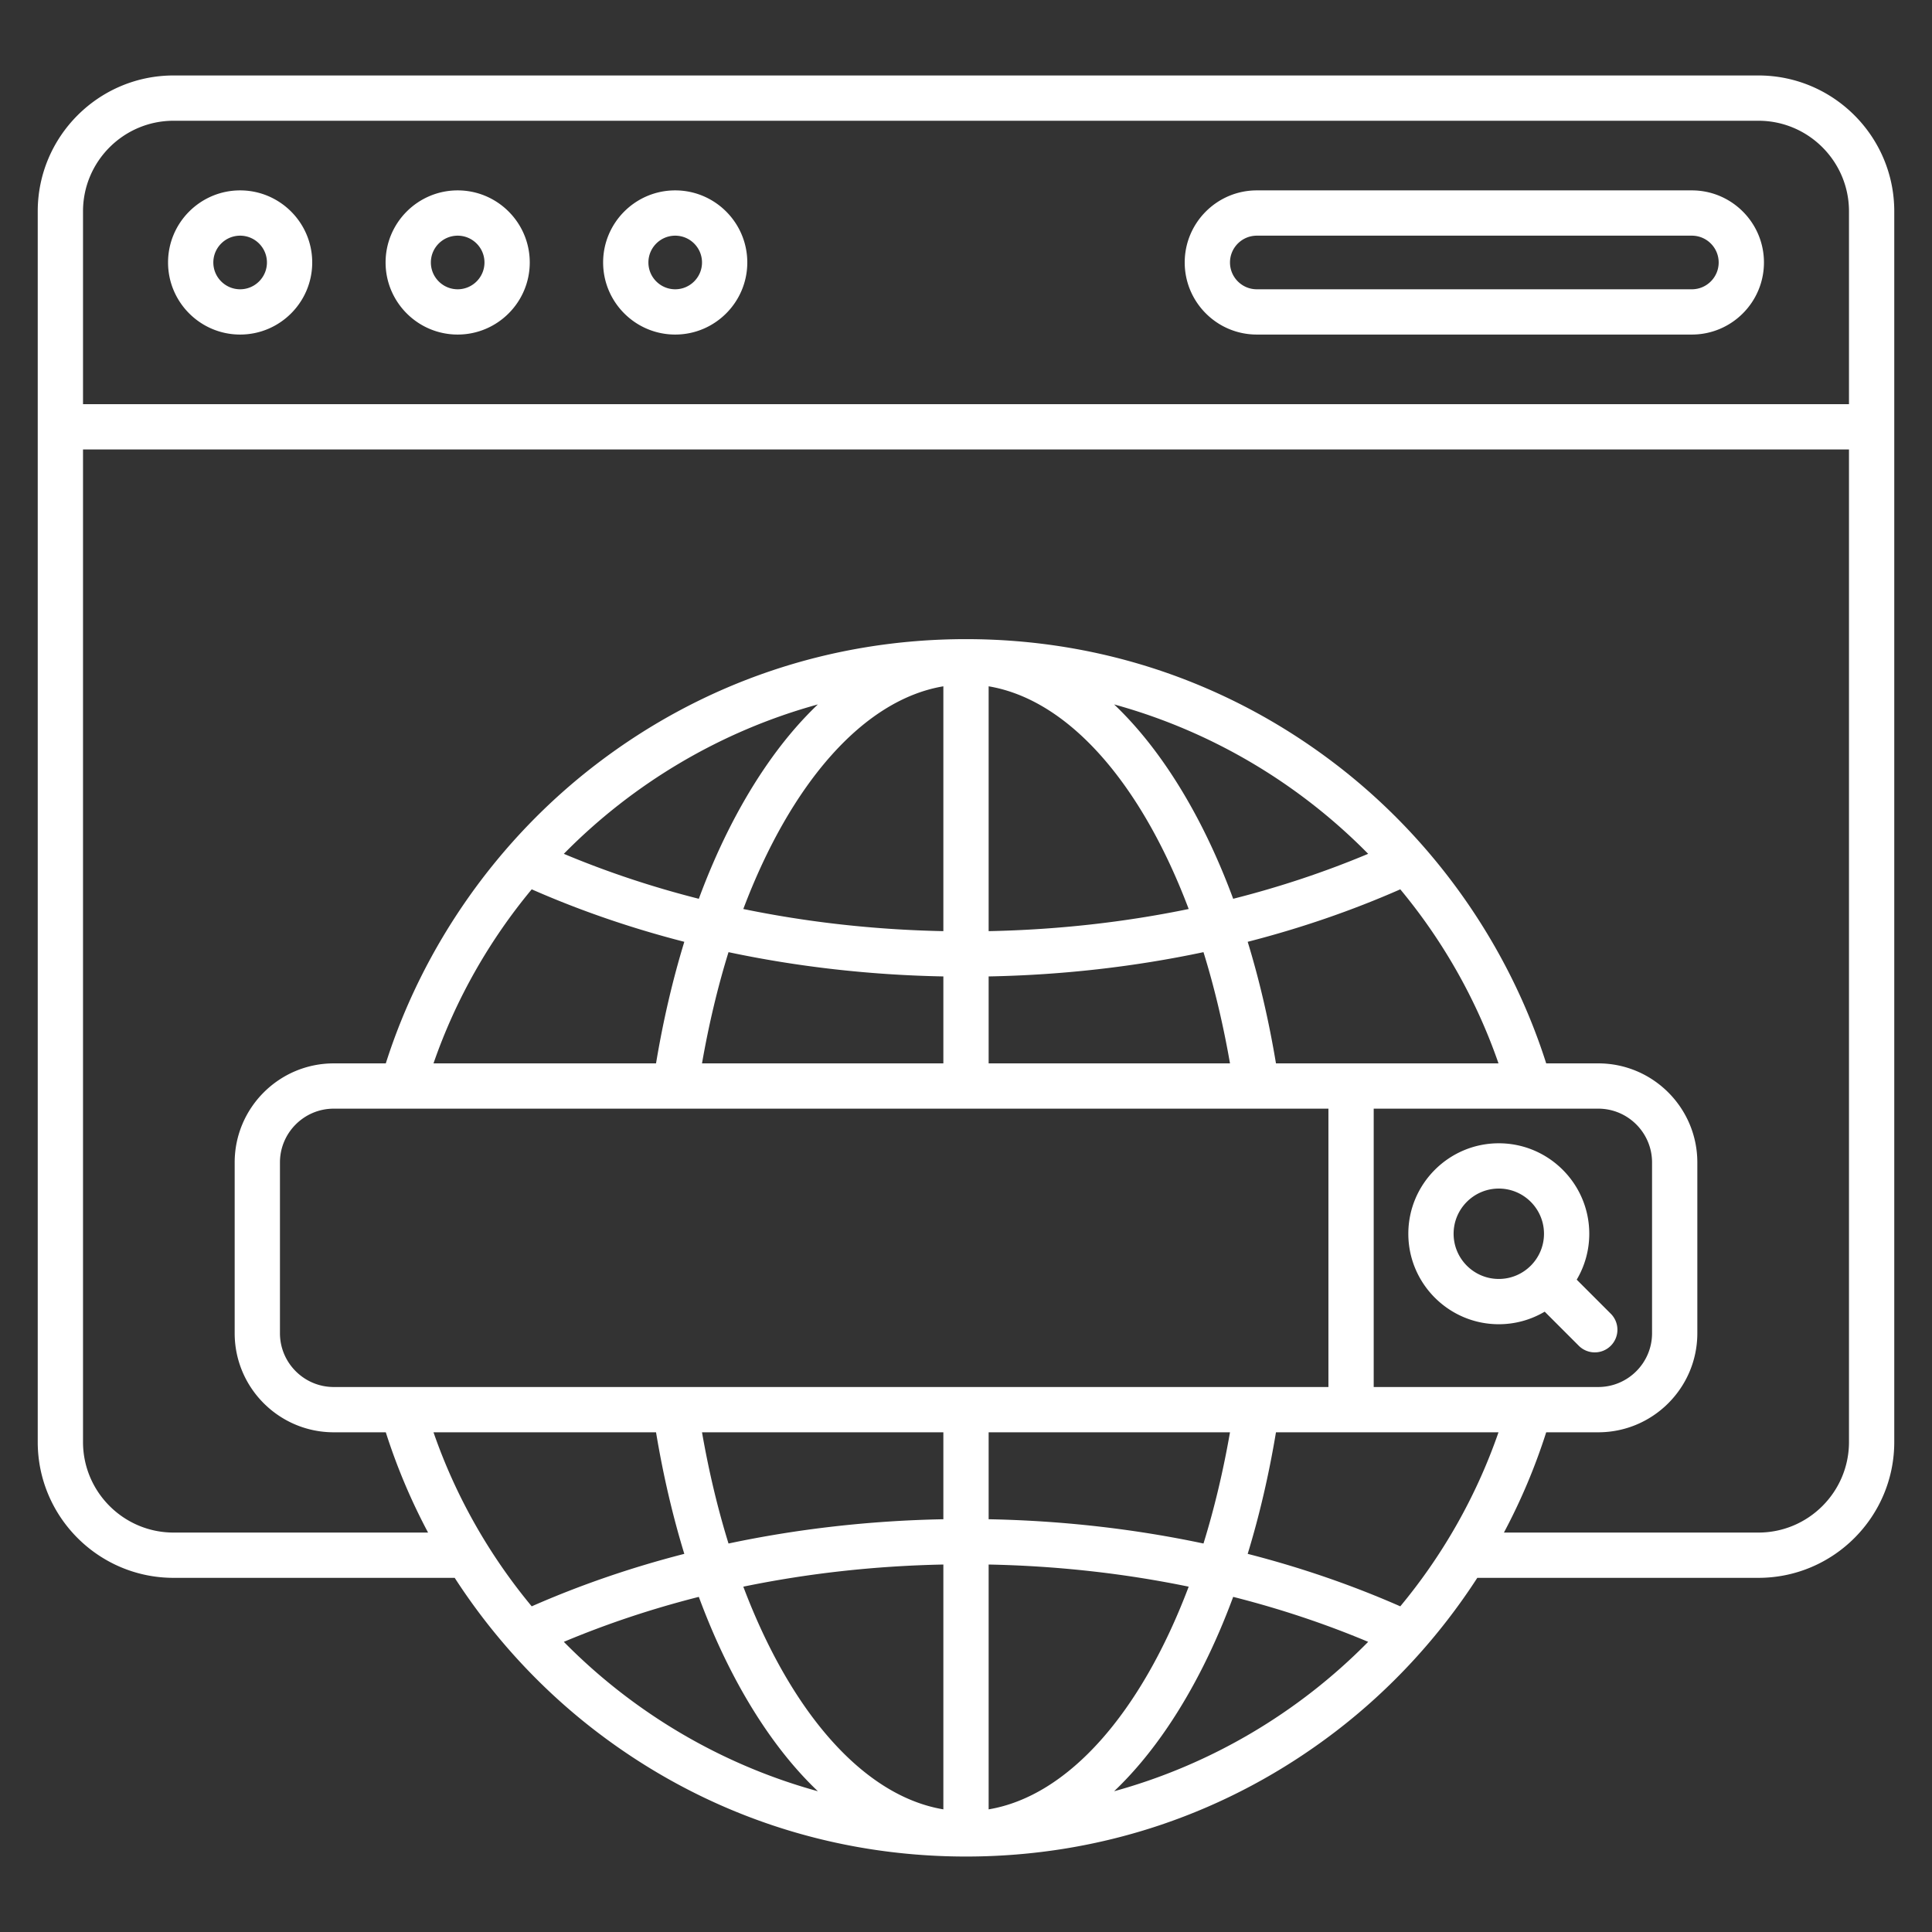 <svg xmlns="http://www.w3.org/2000/svg" version="1.1" xmlns:xlink="http://www.w3.org/1999/xlink" width="512" height="512" x="0" y="0" viewBox="0 0 512 512" style="enable-background:new 0 0 512 512" xml:space="preserve"><rect x="0" y="0" width="512" height="512" fill="#333333" stroke="none"/><g><path d="M466 20H46c-19.85 0-36 16.149-36 36v326.146c0 19.851 16.149 36 36 36h74.5c10.068 15.56 22.79 29.433 37.589 40.751C186.405 480.553 220.262 492 256 492s69.595-11.447 97.912-33.104c14.799-11.318 27.521-25.191 37.589-40.751H466c19.85 0 36-16.149 36-36V56c0-19.851-16.15-36-36-36zM46 32h420c13.233 0 24 10.767 24 24v51.116H22V56c0-13.233 10.766-24 24-24zm204 382.617v64.881c-21.136-3.543-40.397-25.615-53.015-59.014 17.098-3.526 34.897-5.508 53.015-5.867zm-56.935-5.569c-2.842-9.17-5.205-19.044-7.026-29.477H250v23.044c-19.46.37-38.582 2.545-56.935 6.433zM262 479.498v-64.881c18.118.358 35.917 2.341 53.015 5.867-12.618 33.399-31.88 55.471-53.015 59.014zm0-76.883v-23.044h63.962c-1.822 10.433-4.185 20.306-7.026 29.477-18.353-3.888-37.475-6.063-56.936-6.433zm76.146-23.044h58.973c-5.921 17.084-14.829 32.635-26.029 46.125-12.822-5.639-26.364-10.296-40.44-13.907 3.095-10.104 5.608-20.887 7.496-32.218zm25.9-12v-73.765h59.511c7.86 0 14.254 6.395 14.254 14.254v45.257c0 7.859-6.394 14.254-14.254 14.254zm-25.9-85.764c-1.888-11.33-4.401-22.115-7.495-32.217 14.076-3.612 27.619-8.269 40.44-13.908 11.2 13.49 20.108 29.041 26.029 46.125zM250 181.88v64.882c-18.119-.358-35.917-2.341-53.015-5.868 12.618-33.398 31.88-55.471 53.015-59.014zm0 76.884v23.043h-63.962c1.822-10.432 4.185-20.305 7.026-29.476 18.354 3.888 37.475 6.063 56.936 6.433zm68.936-6.433c2.842 9.17 5.205 19.043 7.026 29.476H262v-23.043c19.461-.37 38.583-2.545 56.936-6.433zM262 246.762V181.88c21.135 3.543 40.397 25.616 53.015 59.014-17.097 3.527-34.896 5.509-53.015 5.868zm64.805-8.574c-4.756-12.854-10.529-24.392-17.208-34.296-4.508-6.684-9.307-12.427-14.342-17.212 25.649 7.053 48.88 20.851 67.323 39.592-11.396 4.784-23.363 8.776-35.773 11.916zm-124.402-34.295c-6.679 9.904-12.453 21.441-17.208 34.296-12.409-3.14-24.377-7.132-35.773-11.916 18.443-18.74 41.674-32.539 67.323-39.592-5.035 4.785-9.834 10.528-14.342 17.212zm-61.493 31.789c12.821 5.64 26.364 10.296 40.44 13.908-3.094 10.102-5.607 20.887-7.495 32.217h-58.973c5.92-17.084 14.828-32.635 26.028-46.125zm211.136 58.125v73.765H88.444c-7.859 0-14.253-6.395-14.253-14.254v-45.257c0-7.859 6.394-14.254 14.253-14.254zm-178.191 85.764c1.888 11.331 4.4 22.114 7.495 32.218-14.076 3.611-27.619 8.268-40.44 13.907-11.2-13.49-20.108-29.041-26.029-46.125zm-24.433 55.535c11.396-4.783 23.364-8.775 35.773-11.916 4.756 12.855 10.528 24.392 17.208 34.296 4.508 6.684 9.307 12.427 14.342 17.212-25.648-7.054-48.88-20.852-67.323-39.592zm145.833 39.591c5.035-4.785 9.835-10.528 14.343-17.212 6.679-9.904 12.452-21.44 17.208-34.296 12.409 3.141 24.377 7.133 35.773 11.917-18.444 18.74-41.675 32.538-67.324 39.591zM466 406.146h-67.444a159.937 159.937 0 0 0 11.204-26.574h13.796c14.477 0 26.254-11.777 26.254-26.254v-45.257c0-14.477-11.777-26.254-26.254-26.254H409.76c-9.949-31.25-29.648-59.288-55.848-79.325-28.316-21.656-62.173-33.104-97.912-33.104s-69.596 11.447-97.912 33.104c-26.2 20.038-45.9 48.075-55.848 79.325H88.444c-14.476 0-26.253 11.777-26.253 26.254v45.257c0 14.477 11.777 26.254 26.253 26.254h13.796a159.937 159.937 0 0 0 11.204 26.574H46c-13.233 0-24-10.767-24-24v-263.03h468v263.029c0 13.234-10.766 24.001-24 24.001zM63.638 88.66c10.533 0 19.102-8.569 19.102-19.103 0-10.532-8.569-19.102-19.102-19.102s-19.103 8.569-19.103 19.102c0 10.534 8.57 19.103 19.103 19.103zm0-26.204c3.916 0 7.102 3.186 7.102 7.102s-3.186 7.103-7.102 7.103c-3.917 0-7.103-3.187-7.103-7.103s3.186-7.102 7.103-7.102zm57.649 26.204c10.533 0 19.103-8.569 19.103-19.103 0-10.532-8.569-19.102-19.103-19.102-10.533 0-19.102 8.569-19.102 19.102 0 10.534 8.57 19.103 19.102 19.103zm0-26.204c3.917 0 7.103 3.186 7.103 7.102s-3.186 7.103-7.103 7.103c-3.916 0-7.102-3.187-7.102-7.103s3.186-7.102 7.102-7.102zm57.65 26.204c10.533 0 19.103-8.569 19.103-19.103 0-10.532-8.569-19.102-19.103-19.102-10.533 0-19.102 8.569-19.102 19.102 0 10.534 8.57 19.103 19.102 19.103zm0-26.204c3.917 0 7.103 3.186 7.103 7.102s-3.186 7.103-7.103 7.103c-3.916 0-7.102-3.187-7.102-7.103s3.186-7.102 7.102-7.102zM333.063 88.66h115.3c10.533 0 19.102-8.569 19.102-19.103 0-10.532-8.569-19.102-19.102-19.102h-115.3c-10.533 0-19.102 8.569-19.102 19.102 0 10.534 8.569 19.103 19.102 19.103zm0-26.204h115.3c3.916 0 7.102 3.186 7.102 7.102s-3.186 7.103-7.102 7.103h-115.3c-3.916 0-7.102-3.187-7.102-7.103s3.186-7.102 7.102-7.102zm93.813 285.696-9.03-9.03a23.828 23.828 0 0 0 3.327-12.164c0-13.22-10.755-23.976-23.976-23.976s-23.976 10.756-23.976 23.976 10.756 23.976 23.976 23.976c4.438 0 8.595-1.217 12.164-3.327l9.029 9.029c1.172 1.172 2.707 1.758 4.243 1.758s3.071-.586 4.243-1.758a5.999 5.999 0 0 0 0-8.484zm-41.654-21.193c0-6.604 5.373-11.976 11.976-11.976s11.976 5.372 11.976 11.976-5.372 11.976-11.976 11.976-11.976-5.373-11.976-11.976z" fill="#ffffff" opacity="1" data-original="#000000"></path></g></svg>